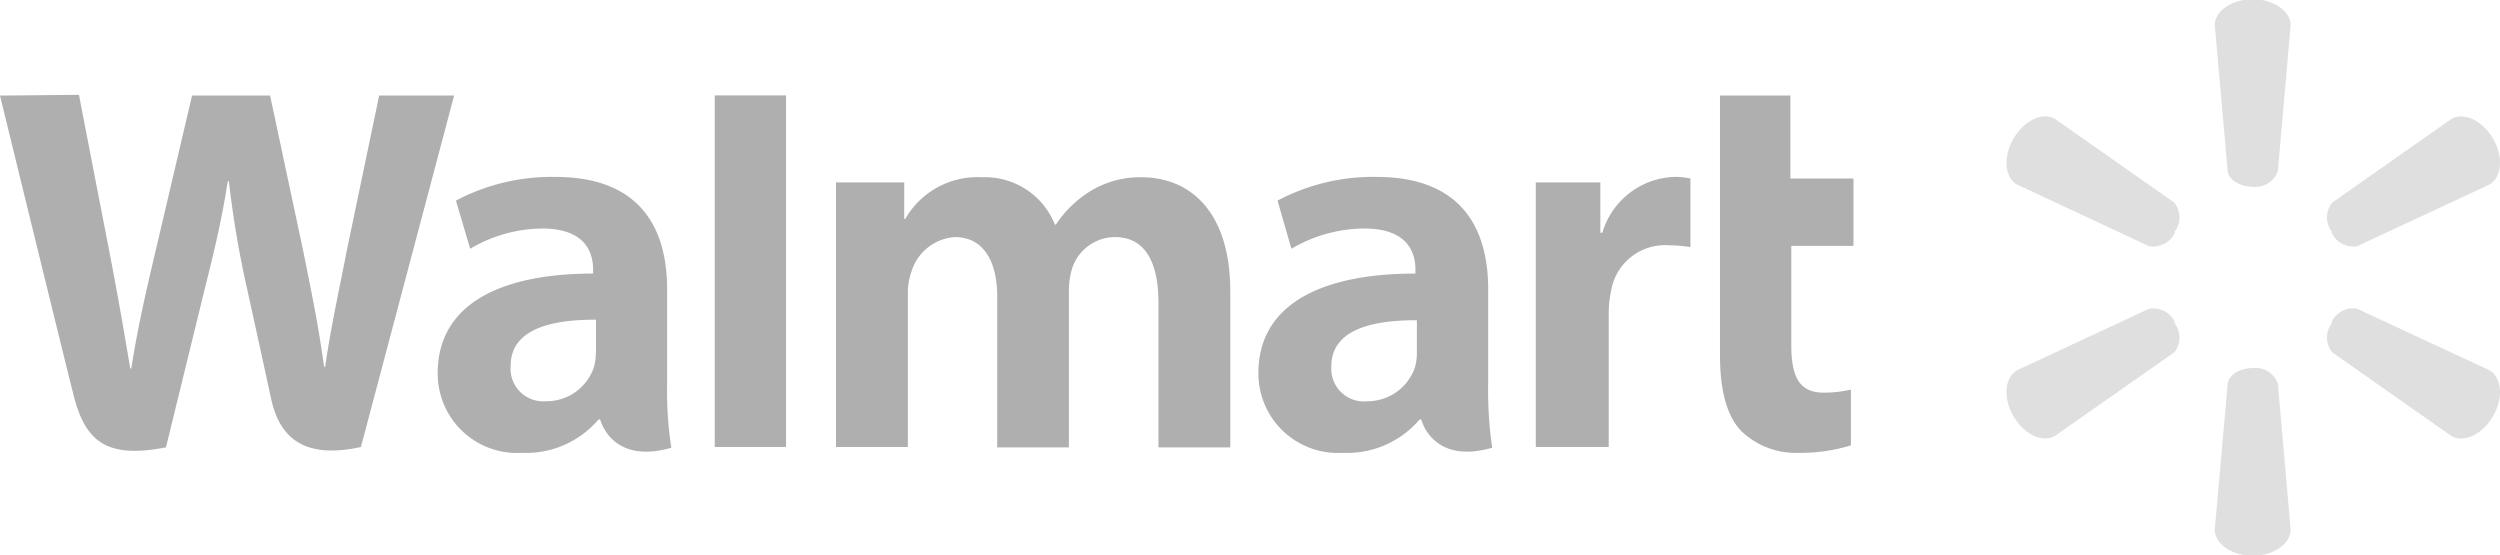<svg xmlns="http://www.w3.org/2000/svg" viewBox="0 0 137.08 30.43"><defs><style>.cls-1{opacity:0.5;}.cls-2{fill:#5f5f5f;}.cls-2,.cls-3{fill-rule:evenodd;}.cls-3{fill:#bfbfbf;}</style></defs><g id="Layer_2" data-name="Layer 2"><g id="Layer_1-2" data-name="Layer 1"><g class="cls-1"><path class="cls-2" d="M77.69,19.34a2.88,2.88,0,0,1-.1.78A2.74,2.74,0,0,1,75,22a1.79,1.79,0,0,1-2-1.91c0-2,2.19-2.54,4.69-2.53v1.81Zm3.91-3.47c0-3.28-1.4-6.17-6.14-6.17A11.17,11.17,0,0,0,70.05,11l.76,2.64a7.94,7.94,0,0,1,4-1.11c2.41,0,2.8,1.36,2.8,2.24V15C72.32,15,69,16.77,69,20.46a4.36,4.36,0,0,0,4.62,4.37A5.22,5.22,0,0,0,77.84,23h.09s.6,2.5,3.89,1.55A21.65,21.65,0,0,1,81.6,21V15.87Z"/><path class="cls-2" d="M0,5.24s3.42,14,4,16.29c.64,2.66,1.79,3.64,5.1,3l2.13-8.7c.54-2.16.91-3.69,1.26-5.89h.06a55.12,55.12,0,0,0,1,5.9s.87,3.95,1.31,6,1.69,3.38,4.93,2.67L24.9,5.24H20.79l-1.74,8.33c-.47,2.42-.9,4.32-1.22,6.54h-.06c-.3-2.2-.67-4-1.15-6.38L14.81,5.24H10.53L8.59,13.51C8,16,7.53,18.06,7.2,20.2H7.14c-.33-2-.78-4.57-1.26-7,0,0-1.15-5.92-1.55-8Z"/><path class="cls-2" d="M32.67,19.34a2.88,2.88,0,0,1-.1.78A2.74,2.74,0,0,1,29.93,22,1.79,1.79,0,0,1,28,20.06c0-2,2.18-2.54,4.68-2.53v1.81Zm3.91-3.47c0-3.28-1.4-6.17-6.14-6.17A11.25,11.25,0,0,0,25,11l.78,2.64a7.88,7.88,0,0,1,3.95-1.11c2.4,0,2.79,1.36,2.79,2.24V15C27.3,15,24,16.77,24,20.46a4.35,4.35,0,0,0,4.61,4.37A5.22,5.22,0,0,0,32.82,23h.09s.6,2.5,3.9,1.55A20.49,20.49,0,0,1,36.58,21V15.87Z"/><polygon class="cls-2" points="43.1 20.42 43.1 5.23 39.19 5.23 39.19 24.51 43.1 24.51 43.1 20.42 43.1 20.42"/><path class="cls-2" d="M94.31,5.24V19.46c0,1.95.37,3.33,1.16,4.17a4.33,4.33,0,0,0,3.18,1.2,9.41,9.41,0,0,0,2.84-.41l0-3.06a6.44,6.44,0,0,1-1.49.17c-1.33,0-1.78-.85-1.78-2.61V13.48h3.41V9.79H98.17V5.24Z"/><path class="cls-2" d="M84.21,10V24.51h4V17.09A5.74,5.74,0,0,1,88.33,16a3,3,0,0,1,3.19-2.55,7.74,7.74,0,0,1,1.17.1V9.79a4,4,0,0,0-.89-.09,4.27,4.27,0,0,0-3.94,3.06h-.11V10Z"/><path class="cls-2" d="M45.84,10V24.51h3.94V16A3.41,3.41,0,0,1,50,14.83,2.67,2.67,0,0,1,52.35,13c1.59,0,2.33,1.34,2.33,3.28v8.25h3.93V15.92a4.16,4.16,0,0,1,.17-1.18A2.48,2.48,0,0,1,61.14,13c1.61,0,2.38,1.32,2.38,3.6v7.93h3.94V16c0-4.5-2.29-6.28-4.87-6.28a5.21,5.21,0,0,0-2.85.79,6.15,6.15,0,0,0-1.84,1.8h-.06a4.12,4.12,0,0,0-4-2.59A4.55,4.55,0,0,0,49.64,12h-.06V10Z"/><path class="cls-3" d="M123.52,10.24a1.31,1.31,0,0,0,1.38-.85l.7-8c0-.78-.92-1.43-2.08-1.43s-2.08.65-2.08,1.43l.71,8c.07.48.67.85,1.38.85Z"/><path class="cls-3" d="M119.22,12.73a1.29,1.29,0,0,0,0-1.62l-6.54-4.59c-.68-.39-1.7.08-2.28,1.09s-.48,2.12.2,2.51l7.24,3.38a1.32,1.32,0,0,0,1.43-.78Z"/><path class="cls-3" d="M127.83,12.72a1.3,1.3,0,0,0,1.42.78l7.25-3.38c.68-.39.78-1.51.2-2.51s-1.6-1.48-2.28-1.09l-6.54,4.59a1.29,1.29,0,0,0,0,1.62Z"/><path class="cls-3" d="M123.52,20.18a1.31,1.31,0,0,1,1.38.85l.7,8c0,.79-.92,1.44-2.08,1.44s-2.08-.65-2.08-1.44l.71-8c.07-.48.67-.85,1.38-.85Z"/><path class="cls-3" d="M127.83,17.7a1.29,1.29,0,0,1,1.42-.77l7.25,3.37c.68.4.78,1.52.2,2.52s-1.6,1.48-2.28,1.09l-6.54-4.59a1.29,1.29,0,0,1,0-1.62Z"/><path class="cls-3" d="M119.22,17.7a1.29,1.29,0,0,1,0,1.62l-6.54,4.58c-.68.4-1.7-.08-2.28-1.08s-.48-2.12.2-2.52l7.24-3.37a1.31,1.31,0,0,1,1.43.77Z"/></g></g></g></svg>